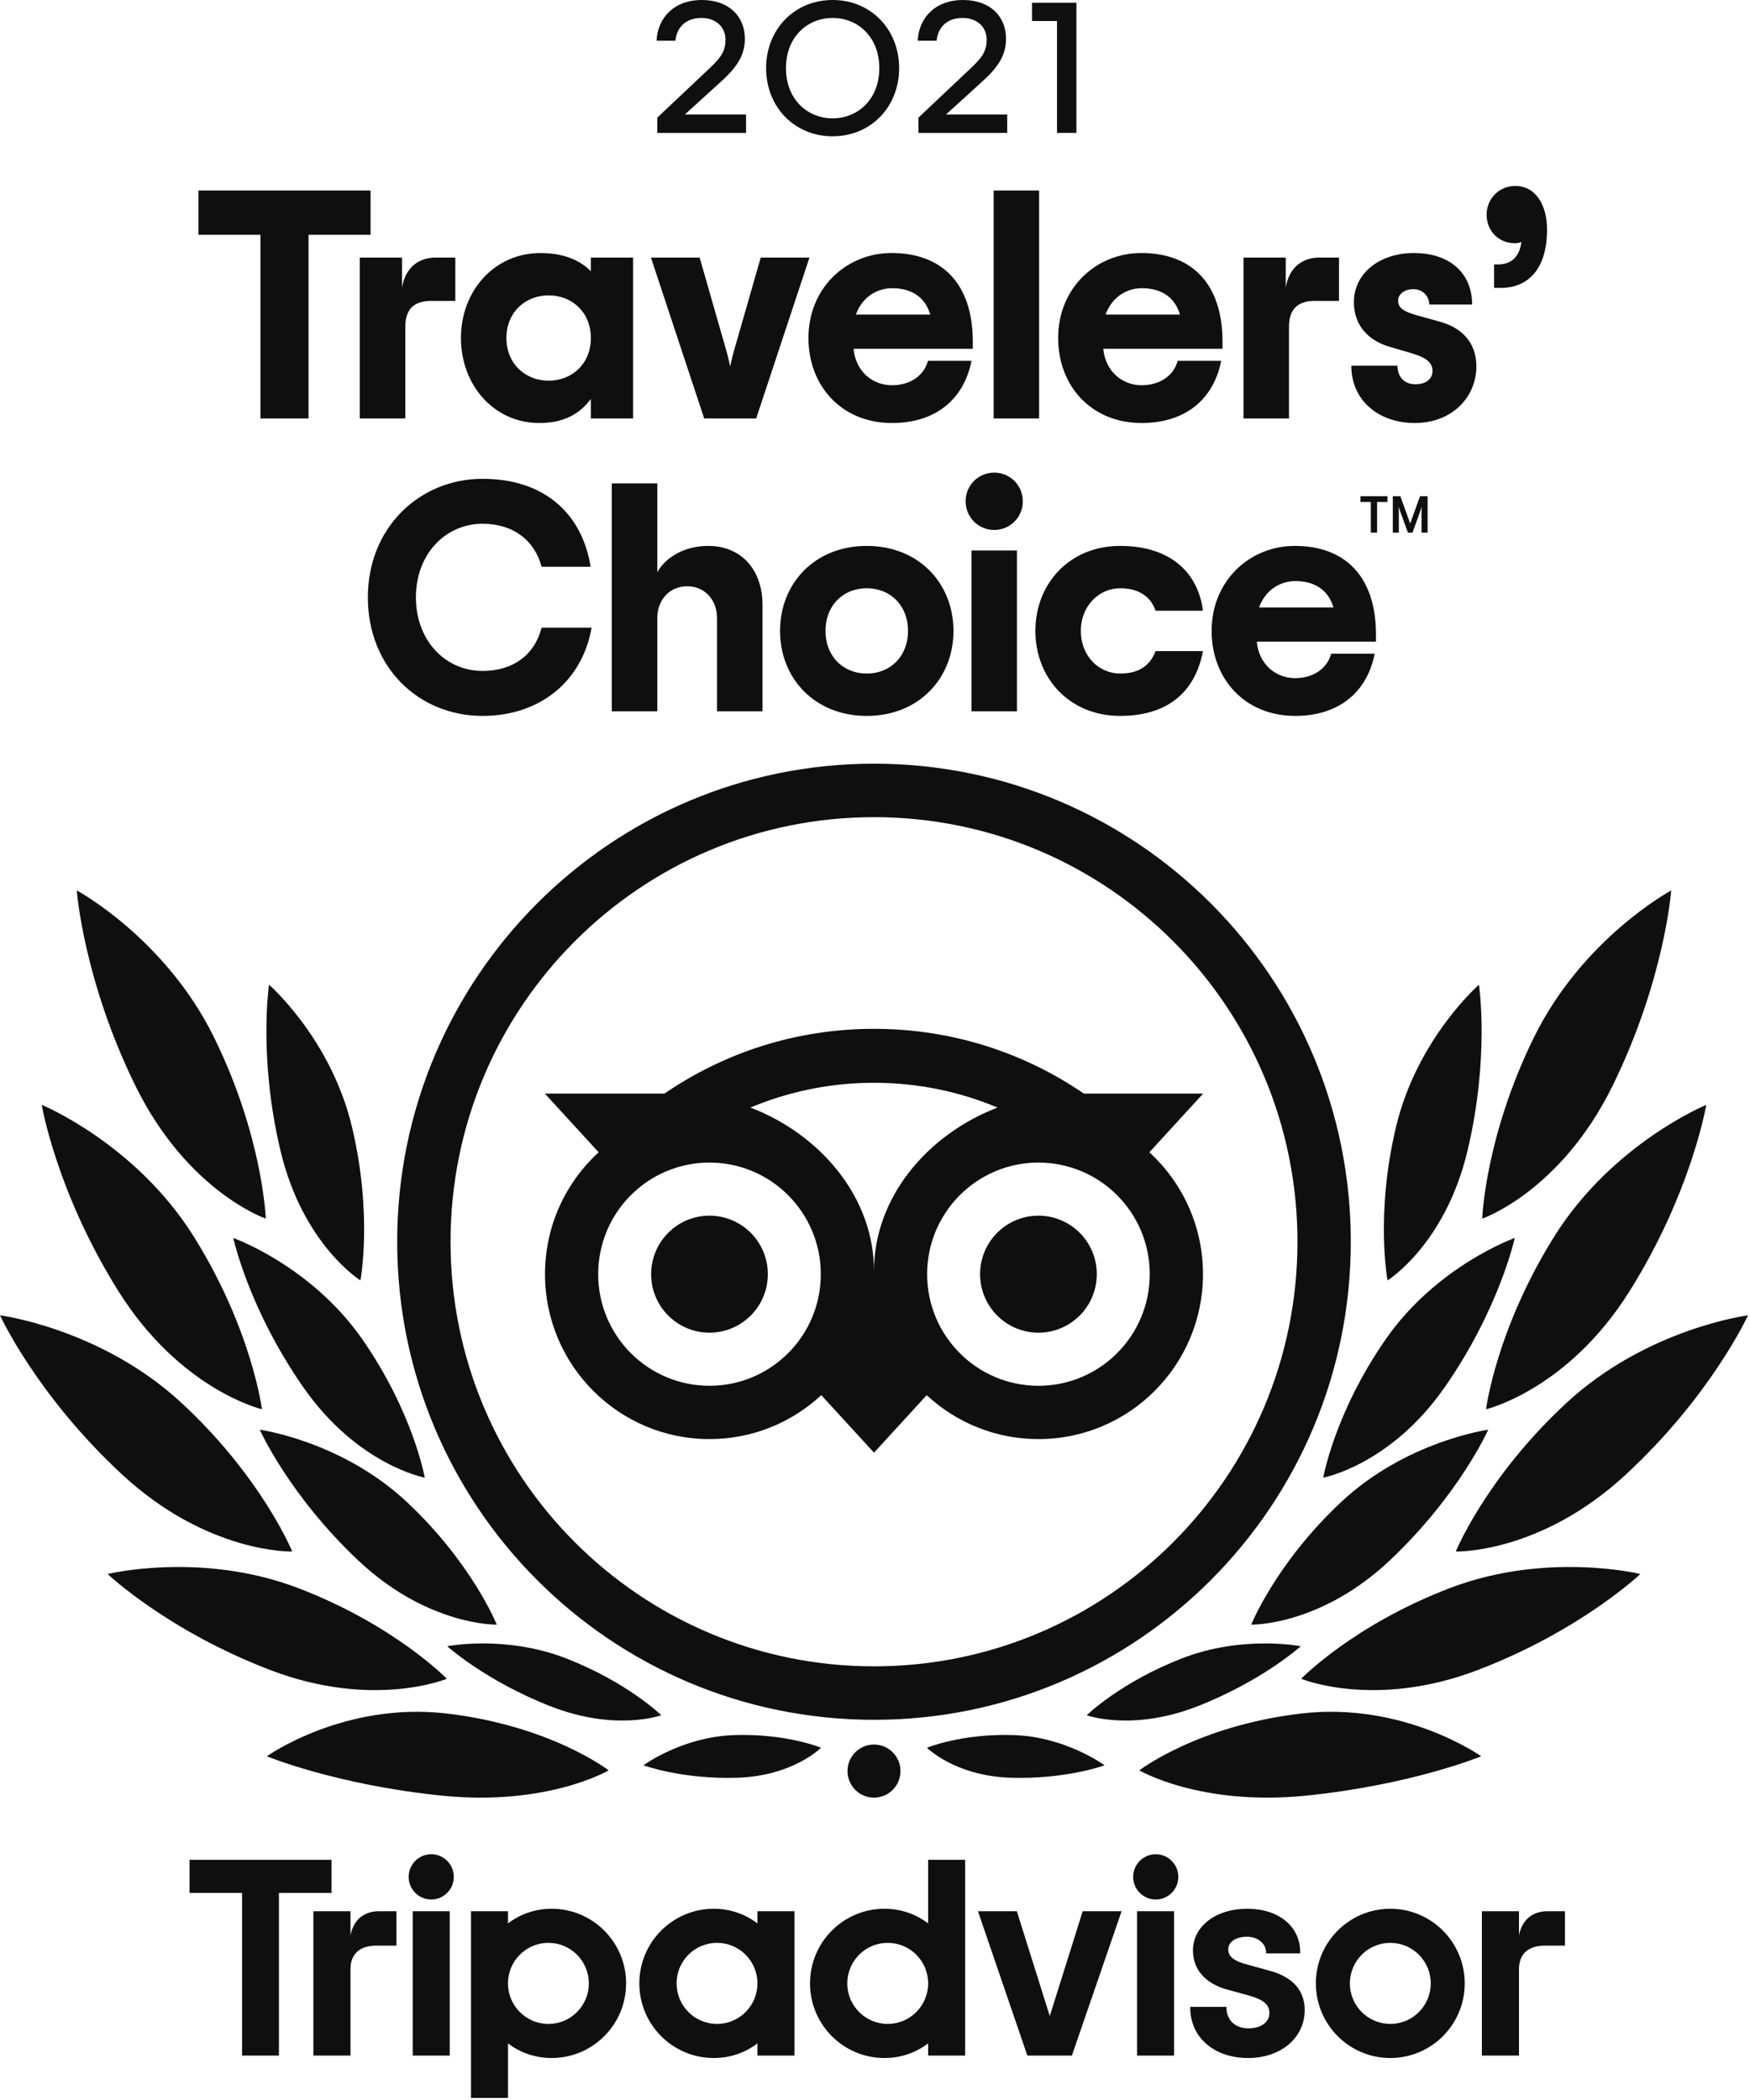 <?xml version="1.0" encoding="UTF-8"?>
<svg width="100px" height="120px" viewBox="0 0 100 120" version="1.1" xmlns="http://www.w3.org/2000/svg" xmlns:xlink="http://www.w3.org/1999/xlink">
    <!-- Generator: Sketch 58 (84663) - https://sketch.com -->
    <title>Group 84 Copy</title>
    <desc>Created with Sketch.</desc>
    <g id="Page-1" stroke="none" stroke-width="1" fill="none" fill-rule="evenodd">
        <g id="Group-84-Copy" fill="#0F0F0F">
            <path d="M59.34,79.188 C55.827,79.188 52.979,76.332 52.979,72.81 C52.979,69.288 55.827,66.433 59.34,66.433 C62.853,66.433 65.7,69.288 65.7,72.81 C65.7,76.332 62.853,79.188 59.34,79.188 M49.943,72.627 C49.943,68.43 46.898,64.829 42.883,63.289 C45.055,62.378 47.439,61.873 49.941,61.873 C52.444,61.873 54.828,62.378 57.001,63.289 C52.987,64.829 49.943,68.43 49.943,72.627 M40.542,79.188 C37.029,79.188 34.182,76.332 34.182,72.81 C34.182,69.288 37.029,66.433 40.542,66.433 C44.055,66.433 46.903,69.288 46.903,72.81 C46.903,76.332 44.055,79.188 40.542,79.188 M65.677,65.846 L68.752,62.49 L61.934,62.49 C58.521,60.154 54.399,58.79 49.941,58.79 C45.488,58.79 41.378,60.156 37.969,62.49 L31.134,62.49 L34.209,65.846 C32.325,67.569 31.143,70.051 31.143,72.81 C31.143,78.015 35.351,82.234 40.542,82.234 C43.009,82.234 45.253,81.281 46.93,79.722 L49.943,83.009 L52.954,79.724 C54.631,81.282 56.874,82.234 59.34,82.234 C64.531,82.234 68.742,78.015 68.742,72.81 C68.742,70.051 67.561,67.569 65.677,65.846 M62.674,72.81 C62.674,74.657 61.181,76.153 59.34,76.153 C57.498,76.153 56.005,74.657 56.005,72.81 C56.005,70.964 57.498,69.467 59.34,69.467 C61.181,69.467 62.674,70.964 62.674,72.81 M43.876,72.81 C43.876,74.657 42.384,76.153 40.542,76.153 C38.701,76.153 37.208,74.657 37.208,72.81 C37.208,70.964 38.701,69.467 40.542,69.467 C42.384,69.467 43.876,70.964 43.876,72.81 M49.943,95.219 C36.579,95.219 25.745,84.357 25.745,70.957 C25.745,57.557 36.579,46.695 49.943,46.695 C63.307,46.695 74.141,57.557 74.141,70.957 C74.141,84.357 63.307,95.219 49.943,95.219 M49.943,43.639 C34.895,43.639 22.697,55.87 22.697,70.957 C22.697,86.044 34.895,98.275 49.943,98.275 C64.99,98.275 77.188,86.044 77.188,70.957 C77.188,55.87 64.99,43.639 49.943,43.639" id="Fill-1"></path>
            <path d="M34.781,101.164 C34.781,101.164 31.481,98.615 25.535,97.916 C19.653,97.223 15.247,100.359 15.247,100.359 C15.247,100.359 19.21,101.995 25.25,102.608 C31.291,103.221 34.781,101.164 34.781,101.164" id="Fill-3"></path>
            <path d="M25.532,95.93 C25.532,95.93 22.561,92.861 17.036,90.748 C11.51,88.634 6.151,89.943 6.151,89.943 C6.151,89.943 9.552,93.177 15.434,95.427 C21.32,97.681 25.532,95.93 25.532,95.93" id="Fill-5"></path>
            <path d="M16.698,88.658 C16.698,88.658 14.97,84.42 10.367,80.161 C5.763,75.903 -3.17460317e-05,75.161 -3.17460317e-05,75.161 C-3.17460317e-05,75.161 2.085,79.73 6.986,84.266 C11.889,88.803 16.698,88.658 16.698,88.658" id="Fill-7"></path>
            <path d="M14.968,80.529 C14.968,80.529 14.396,75.967 11.065,70.649 C7.734,65.333 2.385,63.135 2.385,63.135 C2.385,63.135 3.215,68.112 6.763,73.775 C10.311,79.437 14.968,80.529 14.968,80.529" id="Fill-10"></path>
            <path d="M15.187,69.637 C15.187,69.637 15.027,64.966 12.233,59.282 C9.437,53.596 4.387,50.882 4.387,50.882 C4.387,50.882 4.763,55.993 7.74,62.05 C10.718,68.103 15.187,69.637 15.187,69.637" id="Fill-12"></path>
            <path d="M28.386,92.837 C28.386,92.837 27.005,89.364 23.275,85.853 C19.545,82.343 14.843,81.697 14.843,81.697 C14.843,81.697 16.514,85.444 20.485,89.182 C24.458,92.921 28.386,92.837 28.386,92.837" id="Fill-14"></path>
            <path d="M37.788,98.014 C37.788,98.014 35.869,96.139 32.373,94.774 C28.877,93.409 25.556,94.071 25.556,94.071 C25.556,94.071 27.746,96.052 31.469,97.506 C35.192,98.96 37.788,98.014 37.788,98.014" id="Fill-16"></path>
            <path d="M46.916,99.87 C46.916,99.87 44.923,99.046 41.947,99.148 C38.971,99.249 36.767,100.875 36.767,100.875 C36.767,100.875 38.991,101.691 42.16,101.584 C45.33,101.476 46.916,99.87 46.916,99.87" id="Fill-18"></path>
            <path d="M24.271,84.437 C24.271,84.437 23.627,80.738 20.703,76.53 C17.778,72.323 13.329,70.74 13.329,70.74 C13.329,70.74 14.2,74.767 17.315,79.248 C20.429,83.729 24.271,84.437 24.271,84.437" id="Fill-20"></path>
            <path d="M20.596,73.164 C20.596,73.164 21.311,69.415 20.109,64.382 C18.907,59.346 15.374,56.27 15.374,56.27 C15.374,56.27 14.752,60.409 16.032,65.772 C17.313,71.133 20.596,73.164 20.596,73.164" id="Fill-22"></path>
            <path d="M65.105,101.164 C65.105,101.164 68.404,98.615 74.35,97.916 C80.233,97.223 84.638,100.359 84.638,100.359 C84.638,100.359 80.675,101.995 74.635,102.608 C68.595,103.221 65.105,101.164 65.105,101.164" id="Fill-24"></path>
            <path d="M74.353,95.93 C74.353,95.93 77.324,92.861 82.849,90.748 C88.376,88.634 93.735,89.943 93.735,89.943 C93.735,89.943 90.334,93.177 84.451,95.427 C78.565,97.681 74.353,95.93 74.353,95.93" id="Fill-26"></path>
            <path d="M83.188,88.658 C83.188,88.658 84.916,84.42 89.519,80.161 C94.122,75.903 99.886,75.161 99.886,75.161 C99.886,75.161 97.801,79.73 92.899,84.266 C87.997,88.803 83.188,88.658 83.188,88.658" id="Fill-28"></path>
            <path d="M84.917,80.529 C84.917,80.529 85.49,75.967 88.82,70.649 C92.151,65.333 97.5,63.135 97.5,63.135 C97.5,63.135 96.67,68.112 93.123,73.775 C89.575,79.437 84.917,80.529 84.917,80.529" id="Fill-31"></path>
            <path d="M84.698,69.637 C84.698,69.637 84.858,64.966 87.652,59.282 C90.448,53.596 95.498,50.882 95.498,50.882 C95.498,50.882 95.123,55.993 92.145,62.05 C89.168,68.103 84.698,69.637 84.698,69.637" id="Fill-33"></path>
            <path d="M71.499,92.837 C71.499,92.837 72.881,89.364 76.611,85.853 C80.341,82.343 85.043,81.697 85.043,81.697 C85.043,81.697 83.372,85.444 79.4,89.182 C75.428,92.921 71.499,92.837 71.499,92.837" id="Fill-35"></path>
            <path d="M62.098,98.014 C62.098,98.014 64.017,96.139 67.513,94.774 C71.009,93.409 74.33,94.071 74.33,94.071 C74.33,94.071 72.139,96.052 68.417,97.506 C64.693,98.96 62.098,98.014 62.098,98.014" id="Fill-37"></path>
            <path d="M52.97,99.87 C52.97,99.87 54.963,99.046 57.939,99.148 C60.915,99.249 63.119,100.875 63.119,100.875 C63.119,100.875 60.895,101.691 57.726,101.584 C54.556,101.476 52.97,99.87 52.97,99.87" id="Fill-39"></path>
            <path d="M75.614,84.437 C75.614,84.437 76.259,80.738 79.183,76.53 C82.107,72.323 86.557,70.74 86.557,70.74 C86.557,70.74 85.686,74.767 82.571,79.248 C79.456,83.729 75.614,84.437 75.614,84.437" id="Fill-41"></path>
            <path d="M79.289,73.164 C79.289,73.164 78.575,69.415 79.776,64.382 C80.978,59.346 84.512,56.27 84.512,56.27 C84.512,56.27 85.134,60.409 83.854,65.772 C82.573,71.133 79.289,73.164 79.289,73.164" id="Fill-43"></path>
            <path d="M51.456,101.204 C51.456,102.042 50.779,102.722 49.943,102.722 C49.107,102.722 48.429,102.042 48.429,101.204 C48.429,100.366 49.107,99.687 49.943,99.687 C50.779,99.687 51.456,100.366 51.456,101.204" id="Fill-45"></path>
            <path d="M20.028,110.598 L20.028,109.212 L17.907,109.212 L17.907,117.462 L20.028,117.462 L20.028,112.515 C20.028,111.619 20.601,111.179 21.495,111.179 L22.655,111.179 L22.655,109.212 L21.663,109.212 C20.888,109.212 20.213,109.617 20.028,110.598" id="Fill-47"></path>
            <polygon id="Fill-49" points="23.584 117.462 25.699 117.462 25.699 109.212 23.584 109.212"></polygon>
            <path d="M31.338,115.653 C30.062,115.653 29.027,114.616 29.027,113.337 C29.027,112.057 30.062,111.02 31.338,111.02 C32.614,111.02 33.648,112.057 33.648,113.337 C33.648,114.616 32.614,115.653 31.338,115.653 M31.524,109.072 C30.576,109.072 29.716,109.384 29.027,109.909 L29.027,109.212 L26.912,109.212 L26.912,119.883 L29.027,119.883 L29.027,116.764 C29.716,117.29 30.576,117.601 31.524,117.601 C33.873,117.601 35.777,115.692 35.777,113.337 C35.777,110.981 33.873,109.072 31.524,109.072" id="Fill-51"></path>
            <path d="M72.549,112.613 L71.315,112.273 C70.503,112.062 70.186,111.811 70.186,111.382 C70.186,110.962 70.631,110.669 71.267,110.669 C71.873,110.669 72.348,111.067 72.348,111.575 L72.348,111.622 L74.298,111.622 L74.298,111.575 C74.298,110.078 73.08,109.072 71.267,109.072 C69.471,109.072 68.168,110.077 68.168,111.462 C68.168,112.54 68.881,113.351 70.123,113.689 L71.304,114.012 C72.203,114.261 72.536,114.538 72.536,115.033 C72.536,115.556 72.054,115.907 71.336,115.907 C70.587,115.907 70.084,115.433 70.084,114.726 L70.084,114.679 L68.014,114.679 L68.014,114.726 C68.014,116.419 69.373,117.601 71.319,117.601 C73.194,117.601 74.555,116.446 74.555,114.855 C74.555,114.077 74.207,113.056 72.549,112.613" id="Fill-52"></path>
            <path d="M40.972,115.653 C39.696,115.653 38.662,114.616 38.662,113.337 C38.662,112.057 39.696,111.02 40.972,111.02 C42.248,111.02 43.282,112.057 43.282,113.336 L43.282,113.337 C43.282,114.616 42.248,115.653 40.972,115.653 L40.972,115.653 Z M43.282,109.909 C42.594,109.384 41.734,109.072 40.786,109.072 C38.437,109.072 36.533,110.981 36.533,113.337 C36.533,115.692 38.437,117.601 40.786,117.601 C41.734,117.601 42.594,117.29 43.282,116.764 L43.282,117.462 L45.397,117.462 L45.397,109.212 L43.282,109.212 L43.282,109.909 Z" id="Fill-53"></path>
            <path d="M50.726,115.653 C49.45,115.653 48.416,114.616 48.416,113.337 C48.416,112.057 49.45,111.02 50.726,111.02 C52.002,111.02 53.037,112.057 53.037,113.337 C53.037,114.616 52.002,115.653 50.726,115.653 L50.726,115.653 Z M53.037,109.909 C52.348,109.384 51.488,109.072 50.54,109.072 C48.191,109.072 46.287,110.981 46.287,113.337 C46.287,115.692 48.191,117.601 50.54,117.601 C51.488,117.601 52.348,117.29 53.037,116.764 L53.037,117.462 L55.152,117.462 L55.152,106.275 L53.037,106.275 L53.037,109.909 Z" id="Fill-54"></path>
            <polygon id="Fill-55" points="64.976 117.462 67.091 117.462 67.091 109.212 64.976 109.212"></polygon>
            <path d="M79.446,115.653 C78.171,115.653 77.136,114.616 77.136,113.337 C77.136,112.057 78.171,111.02 79.446,111.02 C80.722,111.02 81.757,112.057 81.757,113.337 C81.757,114.616 80.722,115.653 79.446,115.653 M79.446,109.072 C77.098,109.072 75.193,110.981 75.193,113.337 C75.193,115.692 77.098,117.601 79.446,117.601 C81.795,117.601 83.699,115.692 83.699,113.337 C83.699,110.981 81.795,109.072 79.446,109.072" id="Fill-56"></path>
            <path d="M86.8,110.598 L86.8,109.212 L84.679,109.212 L84.679,117.462 L86.8,117.462 L86.8,112.515 C86.8,111.619 87.373,111.179 88.267,111.179 L89.427,111.179 L89.427,109.212 L88.435,109.212 C87.66,109.212 86.985,109.617 86.8,110.598" id="Fill-57"></path>
            <polygon id="Fill-58" points="18.944 106.275 10.829 106.275 10.829 108.168 13.833 108.168 13.833 117.462 15.94 117.462 15.94 108.168 18.944 108.168"></polygon>
            <polygon id="Fill-59" points="59.987 115.202 58.105 109.212 55.883 109.212 58.706 117.462 61.251 117.462 64.091 109.212 61.869 109.212"></polygon>
            <path d="M25.931,107.25 C25.931,107.964 25.354,108.543 24.641,108.543 C23.929,108.543 23.352,107.964 23.352,107.25 C23.352,106.536 23.929,105.957 24.641,105.957 C25.354,105.957 25.931,106.536 25.931,107.25" id="Fill-60"></path>
            <path d="M67.332,107.25 C67.332,107.964 66.754,108.543 66.042,108.543 C65.329,108.543 64.752,107.964 64.752,107.25 C64.752,106.536 65.329,105.957 66.042,105.957 C66.754,105.957 67.332,106.536 67.332,107.25" id="Fill-61"></path>
            <polygon id="Fill-62" points="21.175 13.417 17.63 13.417 17.63 23.912 14.883 23.912 14.883 13.417 11.338 13.417 11.338 10.886 21.175 10.886"></polygon>
            <path d="M26.018,14.719 L26.018,17.194 L24.644,17.194 C23.642,17.194 23.16,17.678 23.16,18.683 L23.16,23.912 L20.561,23.912 L20.561,14.719 L22.974,14.719 L22.974,16.431 C23.178,15.203 24.013,14.719 24.885,14.719 L26.018,14.719 Z" id="Fill-63"></path>
            <path d="M33.764,19.315 C33.764,17.845 32.687,16.878 31.351,16.878 C30.015,16.878 28.938,17.845 28.938,19.315 C28.938,20.786 30.015,21.753 31.351,21.753 C32.687,21.753 33.764,20.786 33.764,19.315 M26.34,19.315 C26.34,16.617 28.252,14.459 30.887,14.459 C32.186,14.459 33.151,14.868 33.764,15.5 L33.764,14.719 L36.177,14.719 L36.177,23.912 L33.764,23.912 L33.764,22.795 C33.17,23.595 32.297,24.172 30.813,24.172 C28.233,24.172 26.34,22.014 26.34,19.315" id="Fill-64"></path>
            <path d="M37.197,14.719 L39.98,14.719 L41.372,19.576 C41.539,20.134 41.632,20.506 41.725,20.934 C41.818,20.506 41.91,20.134 42.077,19.576 L43.47,14.719 L46.254,14.719 L43.21,23.912 L40.24,23.912 L37.197,14.719 Z" id="Fill-65"></path>
            <path d="M48.907,17.976 L53.157,17.976 C52.897,17.064 52.173,16.469 50.985,16.469 C50.039,16.469 49.24,17.045 48.907,17.976 L48.907,17.976 Z M55.588,19.93 L48.776,19.93 C48.888,21.195 49.835,22.014 50.967,22.014 C52.024,22.014 52.804,21.455 53.027,20.618 L55.514,20.618 C55.068,22.87 53.417,24.172 50.967,24.172 C48.09,24.172 46.197,22.051 46.197,19.315 C46.197,16.449 48.368,14.458 50.948,14.458 C53.844,14.458 55.588,16.226 55.588,19.52 L55.588,19.93 Z" id="Fill-66"></path>
            <polygon id="Fill-67" points="56.779 23.912 59.377 23.912 59.377 10.886 56.779 10.886"></polygon>
            <path d="M63.176,17.976 L67.426,17.976 C67.166,17.064 66.442,16.469 65.254,16.469 C64.308,16.469 63.509,17.045 63.176,17.976 L63.176,17.976 Z M69.857,19.93 L63.045,19.93 C63.157,21.195 64.104,22.014 65.236,22.014 C66.294,22.014 67.073,21.455 67.296,20.618 L69.783,20.618 C69.337,22.87 67.686,24.172 65.236,24.172 C62.359,24.172 60.466,22.051 60.466,19.315 C60.466,16.449 62.638,14.458 65.217,14.458 C68.113,14.458 69.857,16.226 69.857,19.52 L69.857,19.93 Z" id="Fill-68"></path>
            <path d="M76.514,14.719 L76.514,17.194 L75.14,17.194 C74.138,17.194 73.656,17.678 73.656,18.683 L73.656,23.912 L71.057,23.912 L71.057,14.719 L73.47,14.719 L73.47,16.431 C73.674,15.203 74.509,14.719 75.382,14.719 L76.514,14.719 Z" id="Fill-69"></path>
            <path d="M77.218,20.897 L79.854,20.897 C79.854,21.53 80.243,21.958 80.874,21.958 C81.487,21.958 81.858,21.66 81.858,21.195 C81.858,20.692 81.449,20.413 80.614,20.171 L79.408,19.818 C78.202,19.464 77.366,18.608 77.366,17.268 C77.366,15.575 78.889,14.459 80.782,14.459 C82.935,14.459 84.122,15.687 84.122,17.399 L81.672,17.399 C81.672,16.952 81.32,16.524 80.763,16.524 C80.243,16.524 79.891,16.822 79.891,17.175 C79.891,17.603 80.225,17.808 80.948,18.013 L82.285,18.385 C83.51,18.72 84.364,19.557 84.364,20.934 C84.364,22.665 83.009,24.172 80.837,24.172 C78.832,24.172 77.218,22.926 77.218,20.897" id="Fill-70"></path>
            <path d="M85.376,15.11 L85.618,15.11 C86.249,15.11 86.824,14.775 86.935,13.826 C86.824,13.882 86.713,13.9 86.564,13.9 C85.655,13.9 84.949,13.212 84.949,12.263 C84.949,11.351 85.673,10.625 86.583,10.625 C87.752,10.625 88.402,11.705 88.402,13.118 C88.402,15.389 87.307,16.45 85.766,16.45 L85.376,16.45 L85.376,15.11 Z" id="Fill-71"></path>
            <path d="M21.02,34.135 C21.02,30.134 23.989,27.361 27.571,27.361 C31.06,27.361 33.25,29.297 33.751,32.386 L30.949,32.386 C30.541,30.86 29.316,29.929 27.571,29.929 C25.474,29.929 23.766,31.641 23.766,34.135 C23.766,36.629 25.474,38.34 27.571,38.34 C29.297,38.34 30.541,37.447 30.949,35.866 L33.807,35.866 C33.25,38.992 30.8,40.909 27.571,40.909 C23.933,40.909 21.02,38.136 21.02,34.135" id="Fill-72"></path>
            <path d="M34.96,27.622 L37.559,27.622 L37.559,32.702 C37.967,31.939 39.006,31.195 40.472,31.195 C42.291,31.195 43.572,32.478 43.572,34.581 L43.572,40.648 L40.973,40.648 L40.973,35.326 C40.973,34.247 40.25,33.502 39.266,33.502 C38.283,33.502 37.559,34.247 37.559,35.326 L37.559,40.648 L34.96,40.648 L34.96,27.622 Z" id="Fill-73"></path>
            <path d="M51.886,36.051 C51.886,34.581 50.865,33.614 49.528,33.614 C48.192,33.614 47.172,34.581 47.172,36.051 C47.172,37.522 48.192,38.489 49.528,38.489 C50.865,38.489 51.886,37.522 51.886,36.051 M44.574,36.051 C44.574,33.353 46.541,31.195 49.528,31.195 C52.517,31.195 54.484,33.353 54.484,36.051 C54.484,38.75 52.517,40.909 49.528,40.909 C46.541,40.909 44.574,38.75 44.574,36.051" id="Fill-74"></path>
            <path d="M55.513,40.648 L58.111,40.648 L58.111,31.455 L55.513,31.455 L55.513,40.648 Z M55.179,28.645 C55.179,27.734 55.903,27.007 56.812,27.007 C57.721,27.007 58.446,27.734 58.446,28.645 C58.446,29.557 57.721,30.283 56.812,30.283 C55.903,30.283 55.179,29.557 55.179,28.645 L55.179,28.645 Z" id="Fill-75"></path>
            <path d="M59.165,36.051 C59.165,33.353 61.114,31.195 64.009,31.195 C66.904,31.195 68.463,32.739 68.741,34.898 L66.032,34.898 C65.772,34.135 65.122,33.614 64.009,33.614 C62.84,33.614 61.763,34.581 61.763,36.051 C61.763,37.522 62.821,38.489 64.009,38.489 C65.104,38.489 65.735,38.006 66.032,37.205 L68.741,37.205 C68.315,39.457 66.811,40.909 64.009,40.909 C61.114,40.909 59.165,38.75 59.165,36.051" id="Fill-76"></path>
            <path d="M71.946,34.712 L76.196,34.712 C75.936,33.8 75.213,33.205 74.025,33.205 C73.078,33.205 72.28,33.781 71.946,34.712 L71.946,34.712 Z M78.627,36.666 L71.816,36.666 C71.927,37.931 72.874,38.75 74.006,38.75 C75.064,38.75 75.843,38.191 76.066,37.354 L78.553,37.354 C78.108,39.606 76.456,40.909 74.006,40.909 C71.13,40.909 69.236,38.787 69.236,36.051 C69.236,33.186 71.408,31.195 73.988,31.195 C76.883,31.195 78.627,32.962 78.627,36.256 L78.627,36.666 Z" id="Fill-77"></path>
            <polygon id="Fill-78" points="77.738 28.354 79.285 28.354 79.285 28.684 78.691 28.684 78.691 30.437 78.332 30.437 78.332 28.684 77.738 28.684"></polygon>
            <path d="M80.583,29.916 L80.019,28.354 L79.589,28.354 L79.589,30.437 L79.933,30.437 L79.933,29.274 C79.933,29.16 79.924,29.065 79.915,28.955 L80.453,30.437 L80.714,30.437 L81.248,28.955 C81.239,29.065 81.23,29.16 81.23,29.274 L81.23,30.437 L81.578,30.437 L81.578,28.354 L81.144,28.354 L80.583,29.916 Z" id="Fill-79"></path>
            <path d="M37.56,6.721 L40.393,4.046 C41.126,3.367 41.457,2.993 41.457,2.273 C41.457,1.51 40.877,1.025 40.076,1.025 C39.177,1.025 38.666,1.58 38.596,2.328 L37.519,2.328 C37.574,1.025 38.514,7.95755968e-05 40.103,7.95755968e-05 C41.651,7.95755968e-05 42.563,0.928 42.563,2.217 C42.563,3.132 42.134,3.824 41.209,4.656 L39.135,6.541 L42.632,6.541 L42.632,7.594 L37.56,7.594 L37.56,6.721 Z" id="Fill-80"></path>
            <path d="M50.246,3.894 C50.246,2.12 49.03,1.026 47.579,1.026 C46.128,1.026 44.912,2.12 44.912,3.894 C44.912,5.667 46.128,6.762 47.579,6.762 C49.03,6.762 50.246,5.667 50.246,3.894 M43.778,3.894 C43.778,1.691 45.382,-4.77453581e-05 47.579,-4.77453581e-05 C49.776,-4.77453581e-05 51.379,1.691 51.379,3.894 C51.379,6.097 49.776,7.788 47.579,7.788 C45.382,7.788 43.778,6.097 43.778,3.894" id="Fill-81"></path>
            <path d="M52.483,6.721 L55.317,4.046 C56.049,3.367 56.381,2.993 56.381,2.273 C56.381,1.51 55.801,1.025 54.999,1.025 C54.101,1.025 53.589,1.58 53.52,2.328 L52.442,2.328 C52.497,1.025 53.437,7.95755968e-05 55.026,7.95755968e-05 C56.574,7.95755968e-05 57.487,0.928 57.487,2.217 C57.487,3.132 57.058,3.824 56.132,4.656 L54.059,6.541 L57.556,6.541 L57.556,7.594 L52.483,7.594 L52.483,6.721 Z" id="Fill-82"></path>
            <polygon id="Fill-83" points="60.402 1.201 58.973 1.201 58.973 0.157 61.508 0.157 61.508 7.594 60.402 7.594"></polygon>
        </g>
    </g>
</svg>